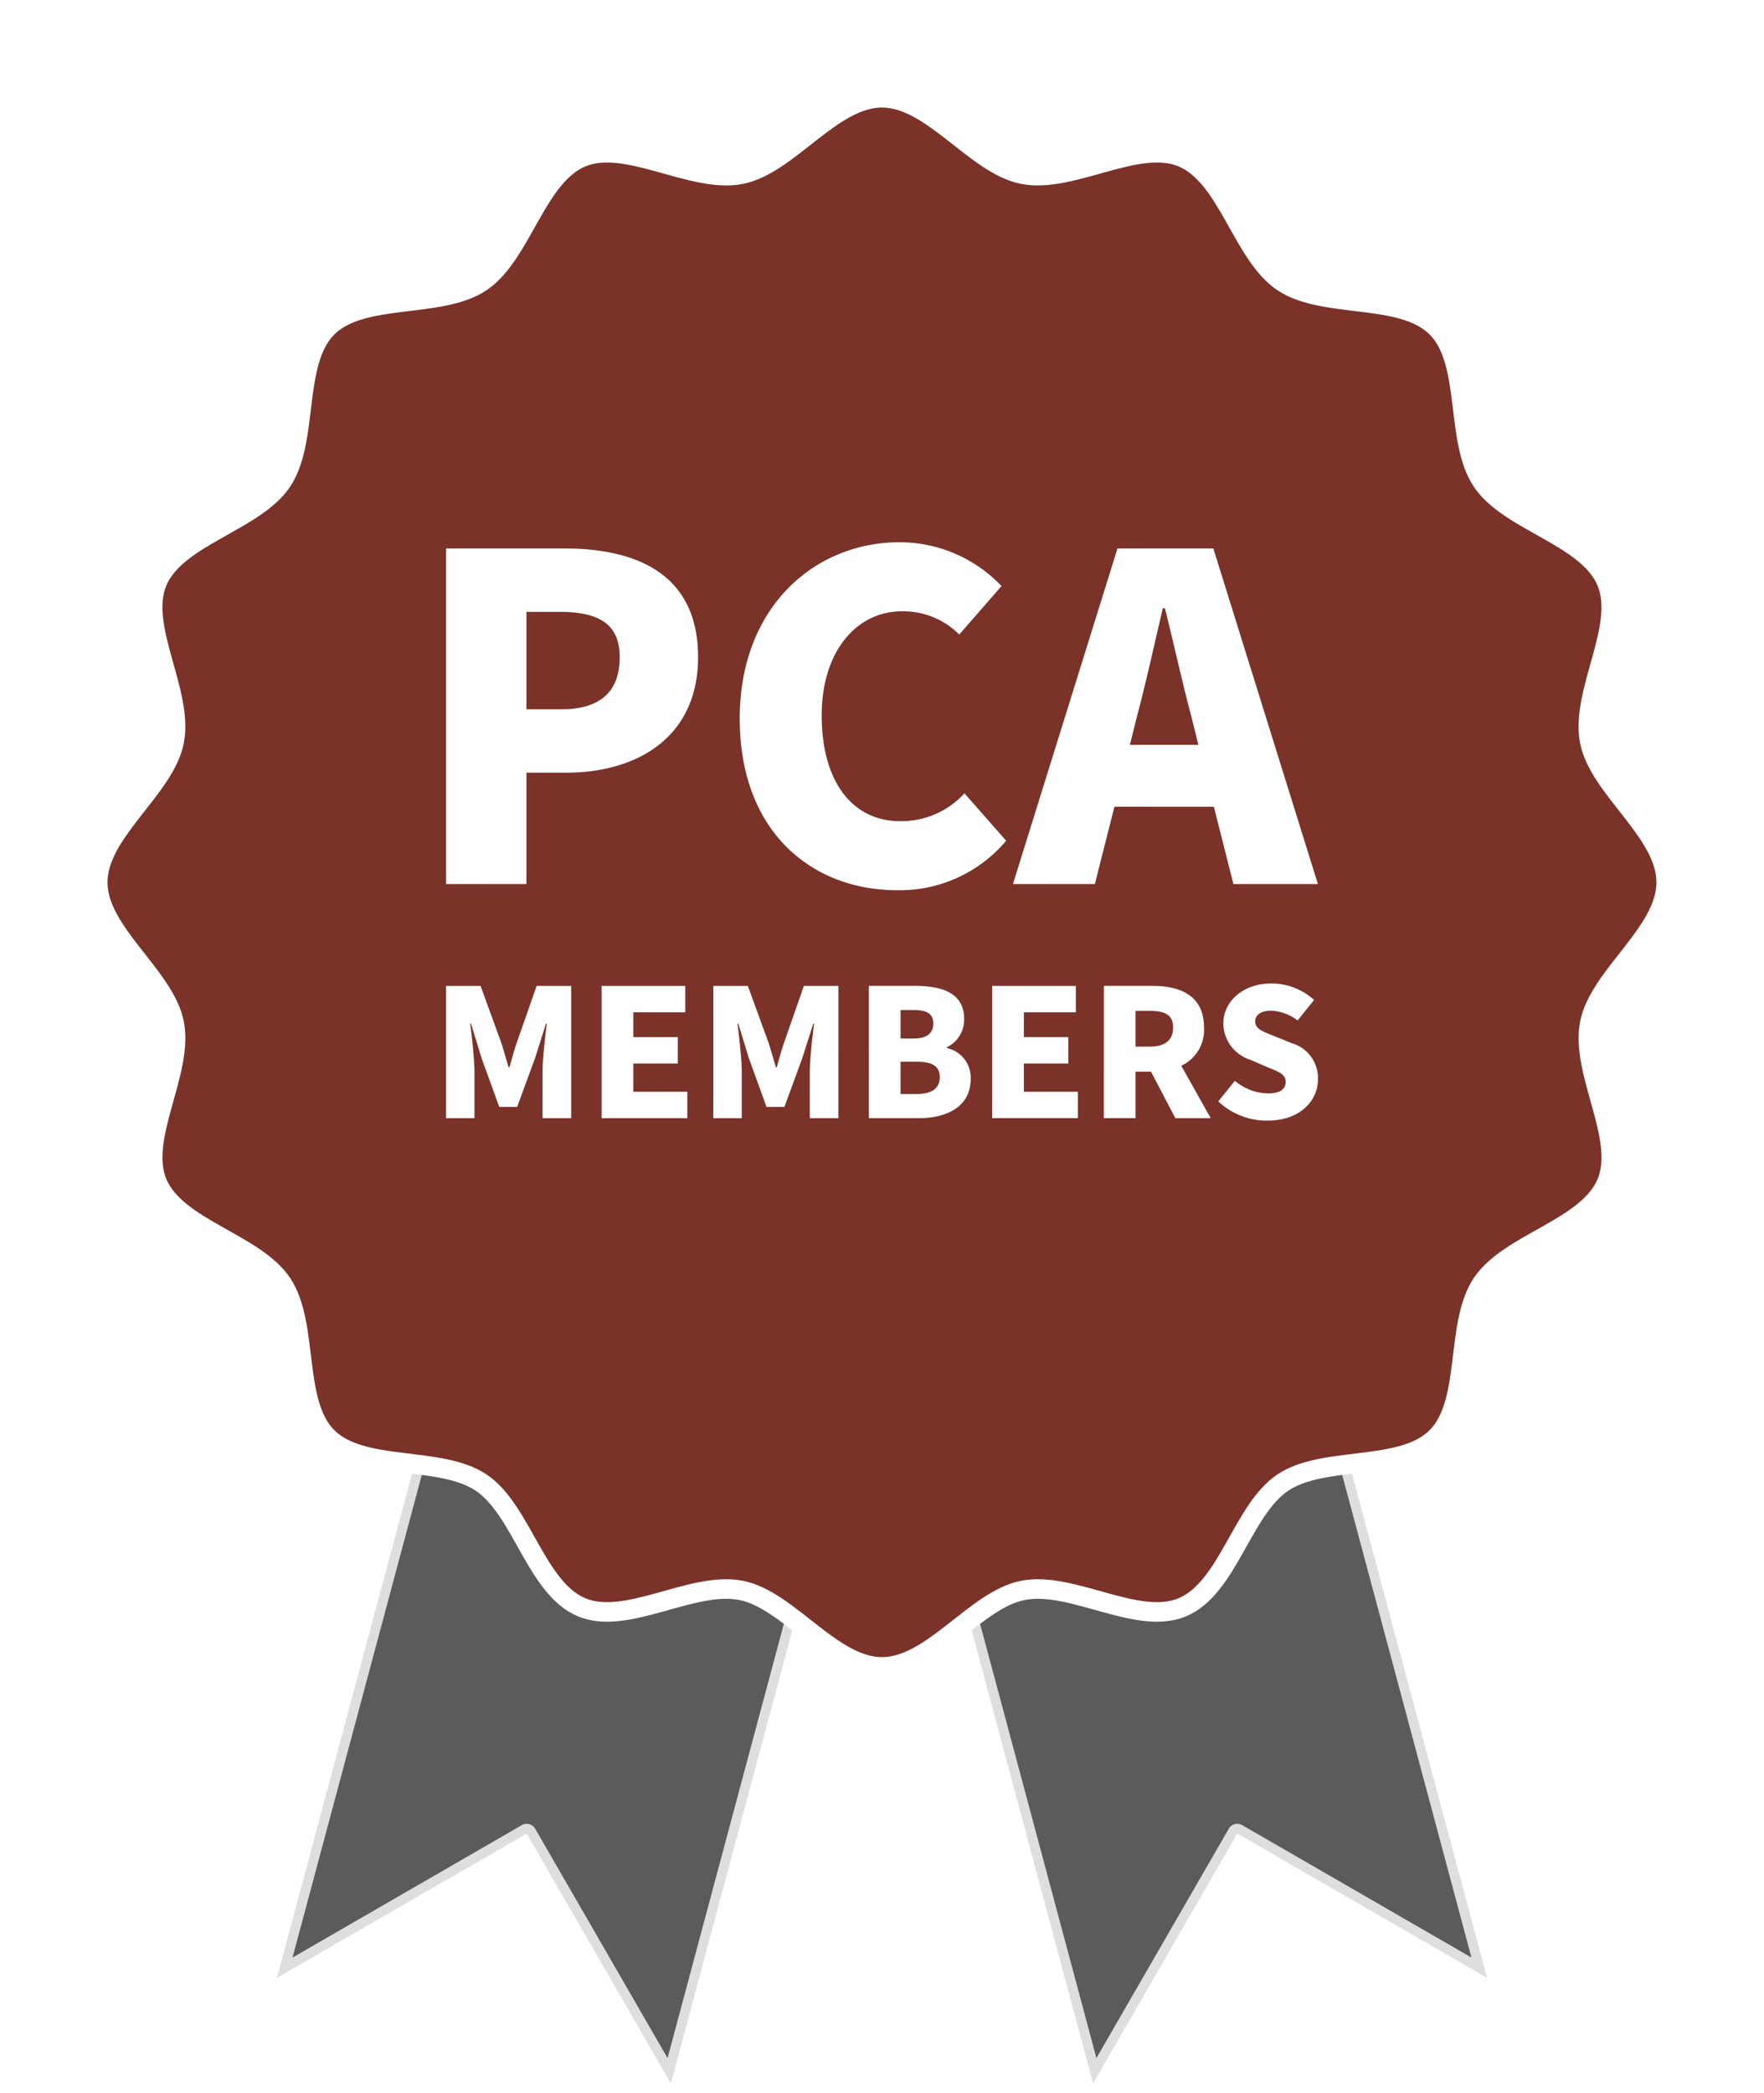 <svg xmlns="http://www.w3.org/2000/svg" xmlns:xlink="http://www.w3.org/1999/xlink" width="180.457" height="214.045" viewBox="0 0 180.457 214.045">
  <defs>
    <filter id="Path_50" x="0" y="0" width="180.457" height="180.457" filterUnits="userSpaceOnUse">
      <feOffset dy="6" input="SourceAlpha"/>
      <feGaussianBlur stdDeviation="3" result="blur"/>
      <feFlood flood-opacity="0.349"/>
      <feComposite operator="in" in2="blur"/>
      <feComposite in="SourceGraphic"/>
    </filter>
  </defs>
  <g id="Group_98" data-name="Group 98" transform="translate(-1295 -1301.551)">
    <g id="Group_92" data-name="Group 92" transform="translate(776.956 -25.933)">
      <path id="Path_49" data-name="Path 49" d="M131.764,213.4l23.144,86.379-25.547-14.75-14.75,25.547-21.6-80.595L71.421,310.58,56.67,285.032l-25.547,14.75L54.268,213.4" transform="translate(515.256 1229.949)" fill="#333" stroke="#fff" stroke-linecap="round" stroke-linejoin="round" stroke-width="2" opacity="0.8"/>
      <g transform="matrix(1, 0, 0, 1, 518.04, 1327.48)" filter="url(#Path_50)">
        <path id="Path_50-2" data-name="Path 50" d="M164.957,84.728c0,5.143-6.862,9.546-7.823,14.407-.991,5.009,3.645,11.7,1.735,16.3-1.945,4.689-9.969,6.13-12.76,10.3-2.811,4.2-1.09,12.162-4.651,15.723s-11.522,1.838-15.721,4.649c-4.168,2.791-5.609,10.816-10.3,12.76-4.609,1.911-11.294-2.725-16.3-1.735-4.861.962-9.264,7.823-14.407,7.823s-9.546-6.861-14.407-7.823c-5.009-.99-11.694,3.645-16.3,1.735-4.689-1.944-6.13-9.97-10.3-12.76-4.2-2.811-12.162-1.09-15.723-4.65s-1.838-11.523-4.65-15.722c-2.791-4.168-10.816-5.609-12.76-10.3-1.911-4.608,2.725-11.294,1.734-16.3C11.361,94.274,4.5,89.872,4.5,84.728s6.861-9.546,7.822-14.407c.991-5.009-3.645-11.7-1.734-16.3,1.944-4.689,9.97-6.13,12.76-10.3C26.16,39.521,24.438,31.558,28,28s11.523-1.839,15.722-4.65c4.168-2.79,5.609-10.815,10.3-12.759,4.609-1.911,11.3,2.725,16.3,1.734C75.182,11.362,79.585,4.5,84.728,4.5s9.546,6.862,14.407,7.823c5.008.99,11.694-3.645,16.3-1.734,4.688,1.944,6.13,9.969,10.3,12.759,4.2,2.812,12.161,1.09,15.722,4.65s1.839,11.523,4.65,15.723c2.791,4.167,10.815,5.608,12.759,10.3,1.911,4.608-2.725,11.3-1.734,16.3C158.1,75.183,164.957,79.586,164.957,84.728Z" transform="translate(5.5 -0.5)" fill="#7b3228" stroke="#fff" stroke-linecap="round" stroke-linejoin="round" stroke-width="2"/>
      </g>
    </g>
    <g id="Group_96" data-name="Group 96" transform="translate(-715.995 52.051)">
      <path id="Path_113" data-name="Path 113" d="M2.625,11.746h8.224V.359h4.059c7.222,0,13.5-3.585,13.5-11.808,0-8.435-6.168-11.123-13.706-11.123H2.625ZM10.849-6.125v-9.963h3.374c4.006,0,6.168,1.212,6.168,4.639s-1.9,5.324-5.957,5.324ZM48.8,12.379A14.268,14.268,0,0,0,59.928,7.318l-4.27-4.85a8.724,8.724,0,0,1-6.59,2.847c-4.8,0-8.013-3.954-8.013-10.807,0-6.642,3.637-10.649,8.171-10.649a8.07,8.07,0,0,1,5.9,2.372l4.323-4.955a14.367,14.367,0,0,0-10.438-4.481c-8.645,0-16.342,6.59-16.342,18.029C32.673,6.422,40.054,12.379,48.8,12.379ZM73.318-5.44c.9-3.374,1.792-7.433,2.636-11.018h.211c.9,3.585,1.792,7.644,2.689,11.018l.738,2.952H72.58Zm-12.7,17.186h8.382l2-7.907H81.172l2,7.907h8.645L81.12-22.572H71.314Z" transform="translate(2054 1328.154)" fill="#fff"/>
      <path id="Path_114" data-name="Path 114" d="M2.625-9.43H5.534v-4.7c0-1.33-.27-3.636-.436-4.966h.083l1.08,3.532,1.808,4.987H9.9l1.828-4.987,1.122-3.532h.083c-.166,1.33-.436,3.636-.436,4.966v4.7h2.93V-22.956H11.892l-2.057,5.88c-.27.79-.478,1.6-.727,2.452H9.024c-.249-.852-.478-1.662-.727-2.452l-2.14-5.88H2.625Zm15.915,0h8.768v-2.7H21.782v-2.888h4.55v-2.7h-4.55v-2.535H27.1v-2.7H18.54Zm11.427,0h2.909v-4.7c0-1.33-.27-3.636-.436-4.966h.083l1.08,3.532,1.808,4.987H37.24l1.828-4.987,1.122-3.532h.083c-.166,1.33-.436,3.636-.436,4.966v4.7h2.93V-22.956H39.234l-2.057,5.88c-.27.79-.478,1.6-.727,2.452h-.083c-.249-.852-.478-1.662-.727-2.452l-2.14-5.88H29.968Zm15.915,0h5.111c2.93,0,5.3-1.226,5.3-3.989A3.084,3.084,0,0,0,53.861-16.6v-.083a3.131,3.131,0,0,0,1.766-2.909c0-2.618-2.223-3.366-5.028-3.366H45.883Zm3.241-8.145v-2.909H50.5c1.33,0,1.974.395,1.974,1.371,0,.935-.6,1.538-1.995,1.538Zm0,5.672v-3.3h1.621c1.6,0,2.389.436,2.389,1.579s-.81,1.725-2.389,1.725Zm9.37,2.472h8.768v-2.7H61.736v-2.888h4.55v-2.7h-4.55v-2.535h5.319v-2.7h-8.56Zm11.427,0h3.241v-4.758h1.579L77.236-9.43h3.615L77.838-14.79A4.029,4.029,0,0,0,80.165-18.7c0-3.262-2.41-4.259-5.277-4.259H69.922Zm3.241-7.314V-20.4h1.475c1.538,0,2.369.416,2.369,1.7s-.831,1.953-2.369,1.953ZM86.669-9.18c3.262,0,5.153-1.974,5.153-4.239a3.706,3.706,0,0,0-2.68-3.678l-1.683-.686C86.253-18.26,85.4-18.53,85.4-19.32c0-.706.644-1.1,1.641-1.1a4.828,4.828,0,0,1,2.7,1l1.683-2.1a6.489,6.489,0,0,0-4.384-1.683c-2.867,0-4.9,1.828-4.9,4.093a3.934,3.934,0,0,0,2.743,3.7l1.725.748c1.184.478,1.911.727,1.911,1.517,0,.727-.561,1.184-1.787,1.184a5.4,5.4,0,0,1-3.407-1.288l-1.7,2.1A7.214,7.214,0,0,0,86.669-9.18Z" transform="translate(2054 1373.27)" fill="#fff"/>
    </g>
  </g>
</svg>
